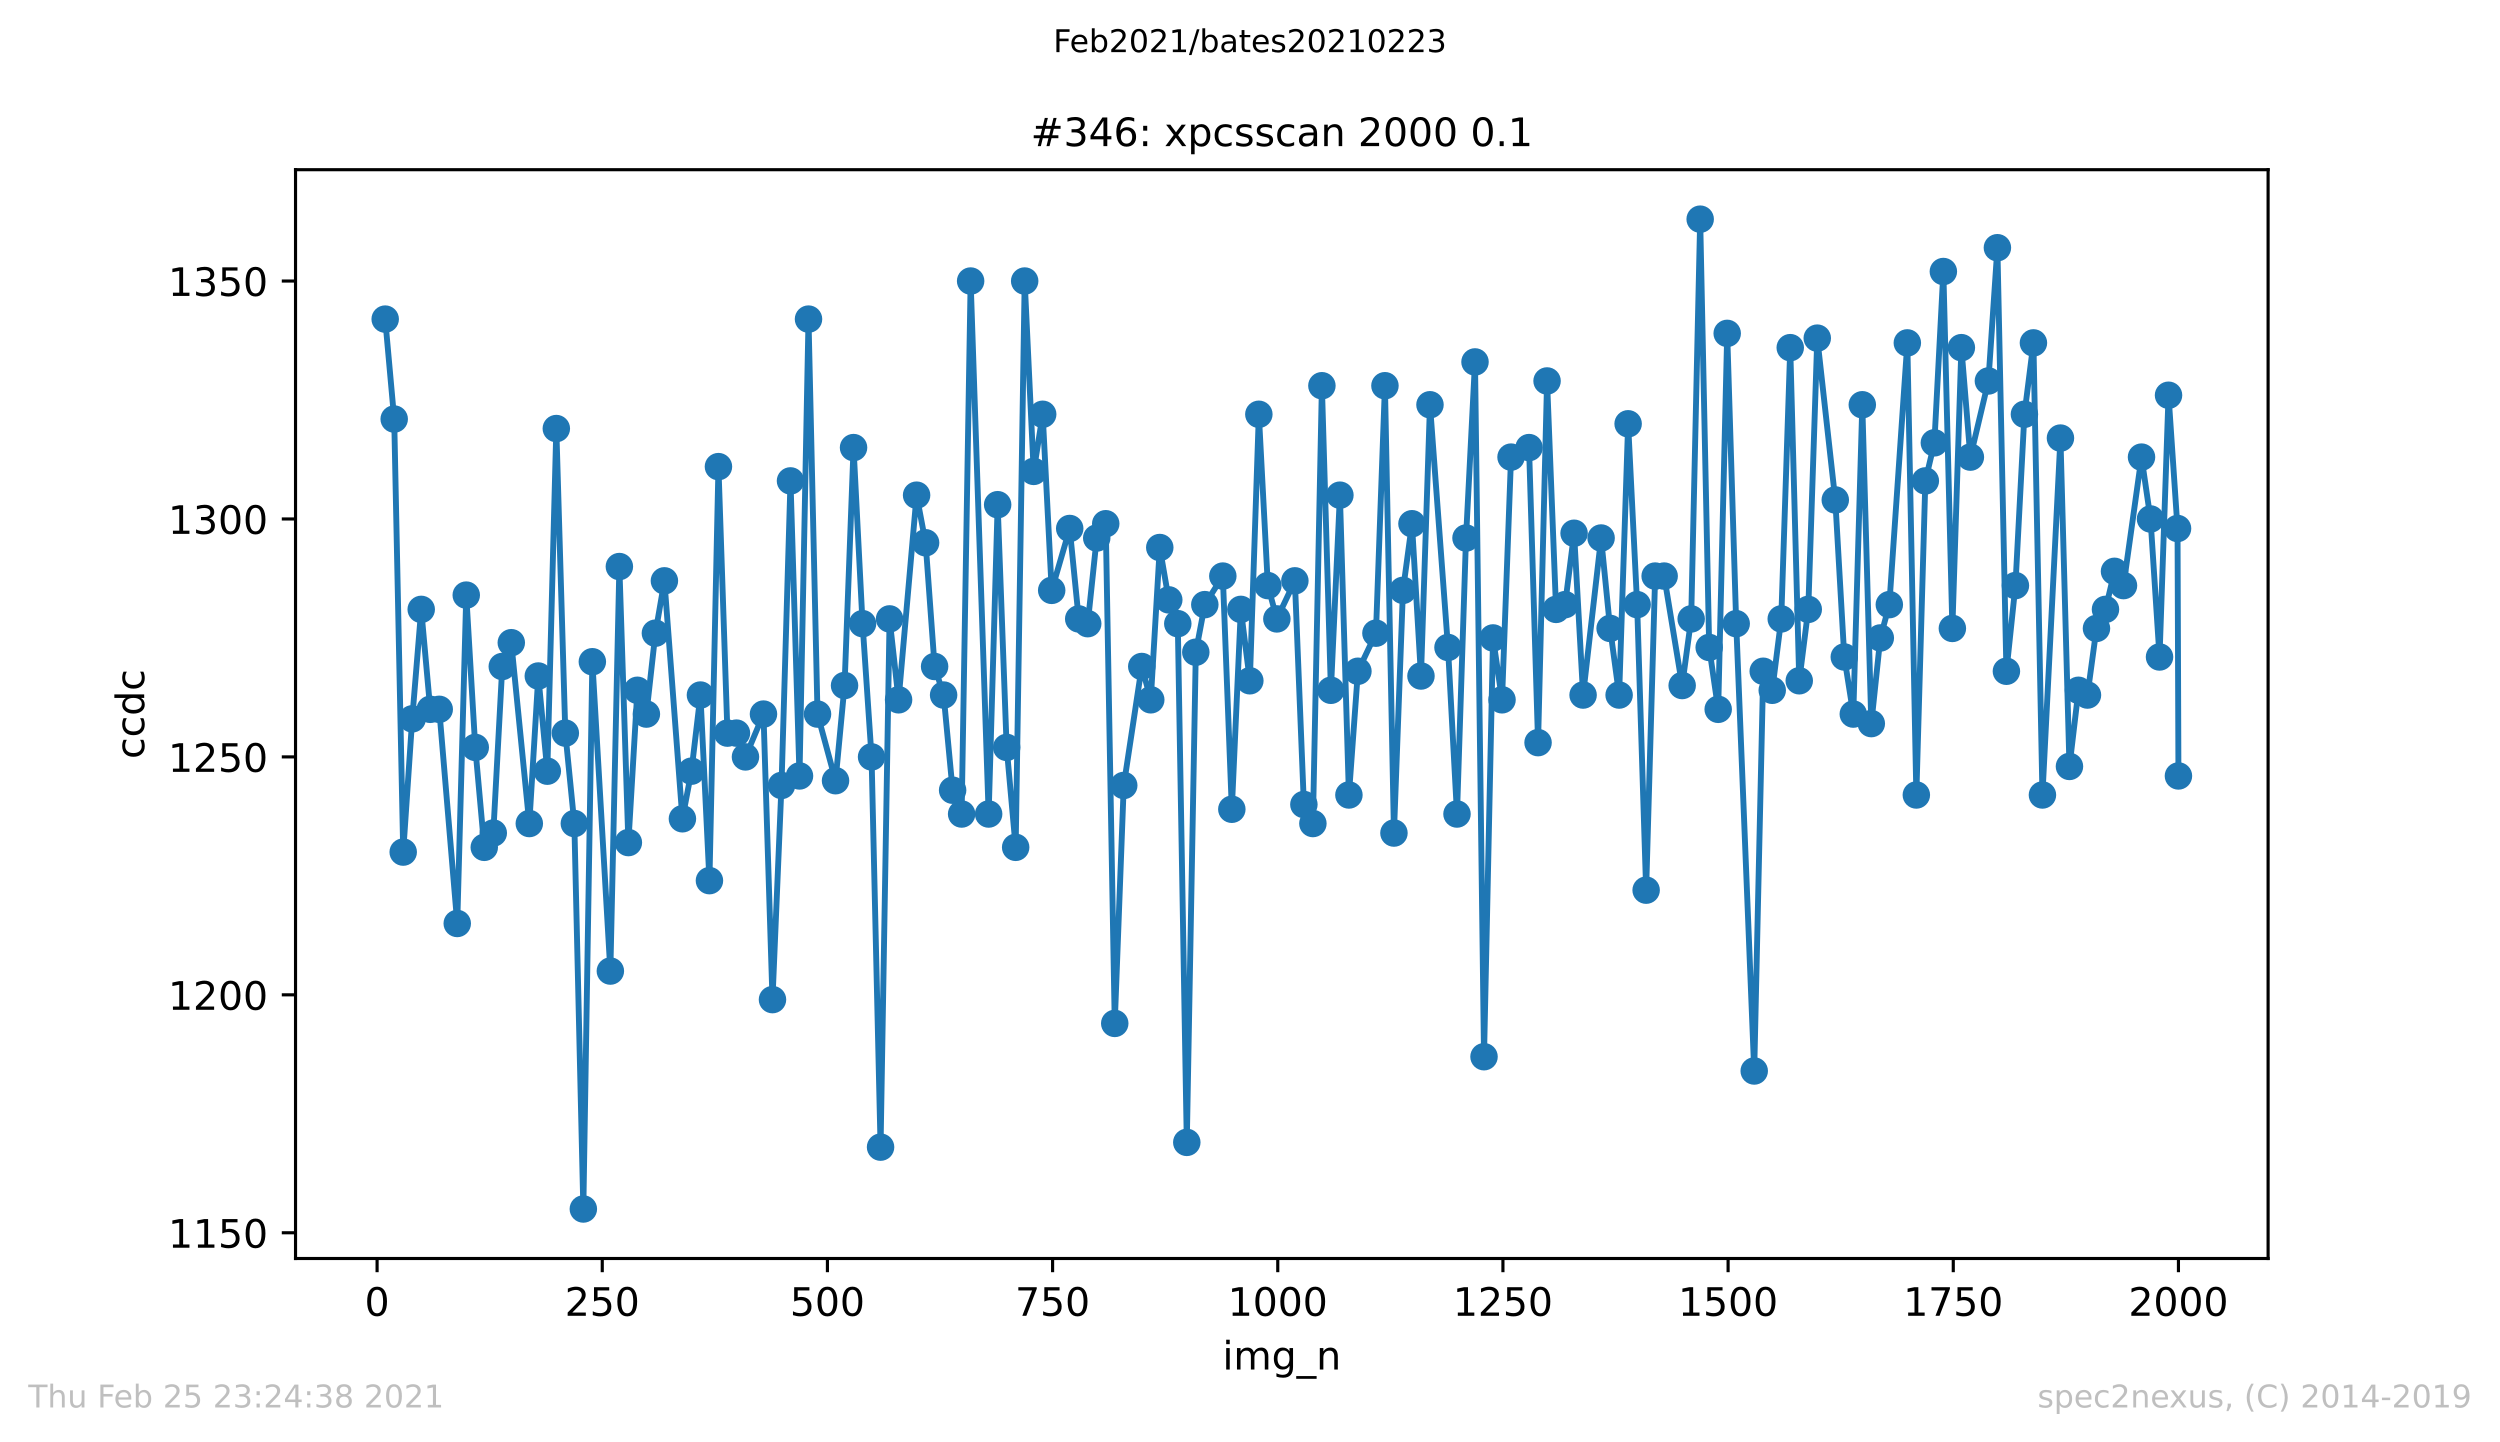 <?xml version="1.0" encoding="utf-8" standalone="no"?>
<!DOCTYPE svg PUBLIC "-//W3C//DTD SVG 1.1//EN"
  "http://www.w3.org/Graphics/SVG/1.1/DTD/svg11.dtd">
<!-- Created with matplotlib (https://matplotlib.org/) -->
<svg height="367.2pt" version="1.1" viewBox="0 0 636.48 367.2" width="636.48pt" xmlns="http://www.w3.org/2000/svg" xmlns:xlink="http://www.w3.org/1999/xlink">
 <defs>
  <style type="text/css">*{stroke-linecap:butt;stroke-linejoin:round;}</style>
 </defs>
 <g id="figure_1">
  <g id="patch_1">
   <path d="M 0 367.2 
L 636.48 367.2 
L 636.48 0 
L 0 0 
z
" style="fill:#ffffff;"/>
  </g>
  <g id="axes_1">
   <g id="patch_2">
    <path d="M 75.24 320.4 
L 577.44 320.4 
L 577.44 43.2 
L 75.24 43.2 
z
" style="fill:#ffffff;"/>
   </g>
   <g id="matplotlib.axis_1">
    <g id="xtick_1">
     <g id="line2d_1">
      <defs>
       <path d="M 0 0 
L 0 3.5 
" id="mdafeee8443" style="stroke:#000000;stroke-width:0.8;"/>
      </defs>
      <g>
       <use style="stroke:#000000;stroke-width:0.8;" x="96.004" xlink:href="#mdafeee8443" y="320.4"/>
      </g>
     </g>
     <g id="text_1">
      <!-- 0 -->
      <g transform="translate(92.822 334.998)scale(0.1 -0.1)">
       <defs>
        <path d="M 31.781 66.406 
Q 24.172 66.406 20.328 58.906 
Q 16.5 51.422 16.5 36.375 
Q 16.5 21.391 20.328 13.891 
Q 24.172 6.391 31.781 6.391 
Q 39.453 6.391 43.281 13.891 
Q 47.125 21.391 47.125 36.375 
Q 47.125 51.422 43.281 58.906 
Q 39.453 66.406 31.781 66.406 
z
M 31.781 74.219 
Q 44.047 74.219 50.516 64.516 
Q 56.984 54.828 56.984 36.375 
Q 56.984 17.969 50.516 8.266 
Q 44.047 -1.422 31.781 -1.422 
Q 19.531 -1.422 13.062 8.266 
Q 6.594 17.969 6.594 36.375 
Q 6.594 54.828 13.062 64.516 
Q 19.531 74.219 31.781 74.219 
z
" id="DejaVuSans-48"/>
       </defs>
       <use xlink:href="#DejaVuSans-48"/>
      </g>
     </g>
    </g>
    <g id="xtick_2">
     <g id="line2d_2">
      <g>
       <use style="stroke:#000000;stroke-width:0.8;" x="153.33" xlink:href="#mdafeee8443" y="320.4"/>
      </g>
     </g>
     <g id="text_2">
      <!-- 250 -->
      <g transform="translate(143.786 334.998)scale(0.1 -0.1)">
       <defs>
        <path d="M 19.188 8.297 
L 53.609 8.297 
L 53.609 0 
L 7.328 0 
L 7.328 8.297 
Q 12.938 14.109 22.625 23.891 
Q 32.328 33.688 34.812 36.531 
Q 39.547 41.844 41.422 45.531 
Q 43.312 49.219 43.312 52.781 
Q 43.312 58.594 39.234 62.25 
Q 35.156 65.922 28.609 65.922 
Q 23.969 65.922 18.812 64.312 
Q 13.672 62.703 7.812 59.422 
L 7.812 69.391 
Q 13.766 71.781 18.938 73 
Q 24.125 74.219 28.422 74.219 
Q 39.75 74.219 46.484 68.547 
Q 53.219 62.891 53.219 53.422 
Q 53.219 48.922 51.531 44.891 
Q 49.859 40.875 45.406 35.406 
Q 44.188 33.984 37.641 27.219 
Q 31.109 20.453 19.188 8.297 
z
" id="DejaVuSans-50"/>
        <path d="M 10.797 72.906 
L 49.516 72.906 
L 49.516 64.594 
L 19.828 64.594 
L 19.828 46.734 
Q 21.969 47.469 24.109 47.828 
Q 26.266 48.188 28.422 48.188 
Q 40.625 48.188 47.75 41.5 
Q 54.891 34.812 54.891 23.391 
Q 54.891 11.625 47.562 5.094 
Q 40.234 -1.422 26.906 -1.422 
Q 22.312 -1.422 17.547 -0.641 
Q 12.797 0.141 7.719 1.703 
L 7.719 11.625 
Q 12.109 9.234 16.797 8.062 
Q 21.484 6.891 26.703 6.891 
Q 35.156 6.891 40.078 11.328 
Q 45.016 15.766 45.016 23.391 
Q 45.016 31 40.078 35.438 
Q 35.156 39.891 26.703 39.891 
Q 22.75 39.891 18.812 39.016 
Q 14.891 38.141 10.797 36.281 
z
" id="DejaVuSans-53"/>
       </defs>
       <use xlink:href="#DejaVuSans-50"/>
       <use x="63.623" xlink:href="#DejaVuSans-53"/>
       <use x="127.246" xlink:href="#DejaVuSans-48"/>
      </g>
     </g>
    </g>
    <g id="xtick_3">
     <g id="line2d_3">
      <g>
       <use style="stroke:#000000;stroke-width:0.8;" x="210.656" xlink:href="#mdafeee8443" y="320.4"/>
      </g>
     </g>
     <g id="text_3">
      <!-- 500 -->
      <g transform="translate(201.112 334.998)scale(0.1 -0.1)">
       <use xlink:href="#DejaVuSans-53"/>
       <use x="63.623" xlink:href="#DejaVuSans-48"/>
       <use x="127.246" xlink:href="#DejaVuSans-48"/>
      </g>
     </g>
    </g>
    <g id="xtick_4">
     <g id="line2d_4">
      <g>
       <use style="stroke:#000000;stroke-width:0.8;" x="267.982" xlink:href="#mdafeee8443" y="320.4"/>
      </g>
     </g>
     <g id="text_4">
      <!-- 750 -->
      <g transform="translate(258.438 334.998)scale(0.1 -0.1)">
       <defs>
        <path d="M 8.203 72.906 
L 55.078 72.906 
L 55.078 68.703 
L 28.609 0 
L 18.312 0 
L 43.219 64.594 
L 8.203 64.594 
z
" id="DejaVuSans-55"/>
       </defs>
       <use xlink:href="#DejaVuSans-55"/>
       <use x="63.623" xlink:href="#DejaVuSans-53"/>
       <use x="127.246" xlink:href="#DejaVuSans-48"/>
      </g>
     </g>
    </g>
    <g id="xtick_5">
     <g id="line2d_5">
      <g>
       <use style="stroke:#000000;stroke-width:0.8;" x="325.308" xlink:href="#mdafeee8443" y="320.4"/>
      </g>
     </g>
     <g id="text_5">
      <!-- 1000 -->
      <g transform="translate(312.583 334.998)scale(0.1 -0.1)">
       <defs>
        <path d="M 12.406 8.297 
L 28.516 8.297 
L 28.516 63.922 
L 10.984 60.406 
L 10.984 69.391 
L 28.422 72.906 
L 38.281 72.906 
L 38.281 8.297 
L 54.391 8.297 
L 54.391 0 
L 12.406 0 
z
" id="DejaVuSans-49"/>
       </defs>
       <use xlink:href="#DejaVuSans-49"/>
       <use x="63.623" xlink:href="#DejaVuSans-48"/>
       <use x="127.246" xlink:href="#DejaVuSans-48"/>
       <use x="190.869" xlink:href="#DejaVuSans-48"/>
      </g>
     </g>
    </g>
    <g id="xtick_6">
     <g id="line2d_6">
      <g>
       <use style="stroke:#000000;stroke-width:0.8;" x="382.634" xlink:href="#mdafeee8443" y="320.4"/>
      </g>
     </g>
     <g id="text_6">
      <!-- 1250 -->
      <g transform="translate(369.909 334.998)scale(0.1 -0.1)">
       <use xlink:href="#DejaVuSans-49"/>
       <use x="63.623" xlink:href="#DejaVuSans-50"/>
       <use x="127.246" xlink:href="#DejaVuSans-53"/>
       <use x="190.869" xlink:href="#DejaVuSans-48"/>
      </g>
     </g>
    </g>
    <g id="xtick_7">
     <g id="line2d_7">
      <g>
       <use style="stroke:#000000;stroke-width:0.8;" x="439.96" xlink:href="#mdafeee8443" y="320.4"/>
      </g>
     </g>
     <g id="text_7">
      <!-- 1500 -->
      <g transform="translate(427.235 334.998)scale(0.1 -0.1)">
       <use xlink:href="#DejaVuSans-49"/>
       <use x="63.623" xlink:href="#DejaVuSans-53"/>
       <use x="127.246" xlink:href="#DejaVuSans-48"/>
       <use x="190.869" xlink:href="#DejaVuSans-48"/>
      </g>
     </g>
    </g>
    <g id="xtick_8">
     <g id="line2d_8">
      <g>
       <use style="stroke:#000000;stroke-width:0.8;" x="497.287" xlink:href="#mdafeee8443" y="320.4"/>
      </g>
     </g>
     <g id="text_8">
      <!-- 1750 -->
      <g transform="translate(484.562 334.998)scale(0.1 -0.1)">
       <use xlink:href="#DejaVuSans-49"/>
       <use x="63.623" xlink:href="#DejaVuSans-55"/>
       <use x="127.246" xlink:href="#DejaVuSans-53"/>
       <use x="190.869" xlink:href="#DejaVuSans-48"/>
      </g>
     </g>
    </g>
    <g id="xtick_9">
     <g id="line2d_9">
      <g>
       <use style="stroke:#000000;stroke-width:0.8;" x="554.613" xlink:href="#mdafeee8443" y="320.4"/>
      </g>
     </g>
     <g id="text_9">
      <!-- 2000 -->
      <g transform="translate(541.888 334.998)scale(0.1 -0.1)">
       <use xlink:href="#DejaVuSans-50"/>
       <use x="63.623" xlink:href="#DejaVuSans-48"/>
       <use x="127.246" xlink:href="#DejaVuSans-48"/>
       <use x="190.869" xlink:href="#DejaVuSans-48"/>
      </g>
     </g>
    </g>
    <g id="text_10">
     <!-- img_n -->
     <g transform="translate(311.238 348.677)scale(0.1 -0.1)">
      <defs>
       <path d="M 9.422 54.688 
L 18.406 54.688 
L 18.406 0 
L 9.422 0 
z
M 9.422 75.984 
L 18.406 75.984 
L 18.406 64.594 
L 9.422 64.594 
z
" id="DejaVuSans-105"/>
       <path d="M 52 44.188 
Q 55.375 50.25 60.062 53.125 
Q 64.75 56 71.094 56 
Q 79.641 56 84.281 50.016 
Q 88.922 44.047 88.922 33.016 
L 88.922 0 
L 79.891 0 
L 79.891 32.719 
Q 79.891 40.578 77.094 44.375 
Q 74.312 48.188 68.609 48.188 
Q 61.625 48.188 57.562 43.547 
Q 53.516 38.922 53.516 30.906 
L 53.516 0 
L 44.484 0 
L 44.484 32.719 
Q 44.484 40.625 41.703 44.406 
Q 38.922 48.188 33.109 48.188 
Q 26.219 48.188 22.156 43.531 
Q 18.109 38.875 18.109 30.906 
L 18.109 0 
L 9.078 0 
L 9.078 54.688 
L 18.109 54.688 
L 18.109 46.188 
Q 21.188 51.219 25.484 53.609 
Q 29.781 56 35.688 56 
Q 41.656 56 45.828 52.969 
Q 50 49.953 52 44.188 
z
" id="DejaVuSans-109"/>
       <path d="M 45.406 27.984 
Q 45.406 37.75 41.375 43.109 
Q 37.359 48.484 30.078 48.484 
Q 22.859 48.484 18.828 43.109 
Q 14.797 37.75 14.797 27.984 
Q 14.797 18.266 18.828 12.891 
Q 22.859 7.516 30.078 7.516 
Q 37.359 7.516 41.375 12.891 
Q 45.406 18.266 45.406 27.984 
z
M 54.391 6.781 
Q 54.391 -7.172 48.188 -13.984 
Q 42 -20.797 29.203 -20.797 
Q 24.469 -20.797 20.266 -20.094 
Q 16.062 -19.391 12.109 -17.922 
L 12.109 -9.188 
Q 16.062 -11.328 19.922 -12.344 
Q 23.781 -13.375 27.781 -13.375 
Q 36.625 -13.375 41.016 -8.766 
Q 45.406 -4.156 45.406 5.172 
L 45.406 9.625 
Q 42.625 4.781 38.281 2.391 
Q 33.938 0 27.875 0 
Q 17.828 0 11.672 7.656 
Q 5.516 15.328 5.516 27.984 
Q 5.516 40.672 11.672 48.328 
Q 17.828 56 27.875 56 
Q 33.938 56 38.281 53.609 
Q 42.625 51.219 45.406 46.391 
L 45.406 54.688 
L 54.391 54.688 
z
" id="DejaVuSans-103"/>
       <path d="M 50.984 -16.609 
L 50.984 -23.578 
L -0.984 -23.578 
L -0.984 -16.609 
z
" id="DejaVuSans-95"/>
       <path d="M 54.891 33.016 
L 54.891 0 
L 45.906 0 
L 45.906 32.719 
Q 45.906 40.484 42.875 44.328 
Q 39.844 48.188 33.797 48.188 
Q 26.516 48.188 22.312 43.547 
Q 18.109 38.922 18.109 30.906 
L 18.109 0 
L 9.078 0 
L 9.078 54.688 
L 18.109 54.688 
L 18.109 46.188 
Q 21.344 51.125 25.703 53.562 
Q 30.078 56 35.797 56 
Q 45.219 56 50.047 50.172 
Q 54.891 44.344 54.891 33.016 
z
" id="DejaVuSans-110"/>
      </defs>
      <use xlink:href="#DejaVuSans-105"/>
      <use x="27.783" xlink:href="#DejaVuSans-109"/>
      <use x="125.195" xlink:href="#DejaVuSans-103"/>
      <use x="188.672" xlink:href="#DejaVuSans-95"/>
      <use x="238.672" xlink:href="#DejaVuSans-110"/>
     </g>
    </g>
   </g>
   <g id="matplotlib.axis_2">
    <g id="ytick_1">
     <g id="line2d_10">
      <defs>
       <path d="M 0 0 
L -3.5 0 
" id="mfa85310327" style="stroke:#000000;stroke-width:0.8;"/>
      </defs>
      <g>
       <use style="stroke:#000000;stroke-width:0.8;" x="75.24" xlink:href="#mfa85310327" y="313.858"/>
      </g>
     </g>
     <g id="text_11">
      <!-- 1150 -->
      <g transform="translate(42.79 317.657)scale(0.1 -0.1)">
       <use xlink:href="#DejaVuSans-49"/>
       <use x="63.623" xlink:href="#DejaVuSans-49"/>
       <use x="127.246" xlink:href="#DejaVuSans-53"/>
       <use x="190.869" xlink:href="#DejaVuSans-48"/>
      </g>
     </g>
    </g>
    <g id="ytick_2">
     <g id="line2d_11">
      <g>
       <use style="stroke:#000000;stroke-width:0.8;" x="75.24" xlink:href="#mfa85310327" y="253.281"/>
      </g>
     </g>
     <g id="text_12">
      <!-- 1200 -->
      <g transform="translate(42.79 257.08)scale(0.1 -0.1)">
       <use xlink:href="#DejaVuSans-49"/>
       <use x="63.623" xlink:href="#DejaVuSans-50"/>
       <use x="127.246" xlink:href="#DejaVuSans-48"/>
       <use x="190.869" xlink:href="#DejaVuSans-48"/>
      </g>
     </g>
    </g>
    <g id="ytick_3">
     <g id="line2d_12">
      <g>
       <use style="stroke:#000000;stroke-width:0.8;" x="75.24" xlink:href="#mfa85310327" y="192.704"/>
      </g>
     </g>
     <g id="text_13">
      <!-- 1250 -->
      <g transform="translate(42.79 196.503)scale(0.1 -0.1)">
       <use xlink:href="#DejaVuSans-49"/>
       <use x="63.623" xlink:href="#DejaVuSans-50"/>
       <use x="127.246" xlink:href="#DejaVuSans-53"/>
       <use x="190.869" xlink:href="#DejaVuSans-48"/>
      </g>
     </g>
    </g>
    <g id="ytick_4">
     <g id="line2d_13">
      <g>
       <use style="stroke:#000000;stroke-width:0.8;" x="75.24" xlink:href="#mfa85310327" y="132.127"/>
      </g>
     </g>
     <g id="text_14">
      <!-- 1300 -->
      <g transform="translate(42.79 135.926)scale(0.1 -0.1)">
       <defs>
        <path d="M 40.578 39.312 
Q 47.656 37.797 51.625 33 
Q 55.609 28.219 55.609 21.188 
Q 55.609 10.406 48.188 4.484 
Q 40.766 -1.422 27.094 -1.422 
Q 22.516 -1.422 17.656 -0.516 
Q 12.797 0.391 7.625 2.203 
L 7.625 11.719 
Q 11.719 9.328 16.594 8.109 
Q 21.484 6.891 26.812 6.891 
Q 36.078 6.891 40.938 10.547 
Q 45.797 14.203 45.797 21.188 
Q 45.797 27.641 41.281 31.266 
Q 36.766 34.906 28.719 34.906 
L 20.219 34.906 
L 20.219 43.016 
L 29.109 43.016 
Q 36.375 43.016 40.234 45.922 
Q 44.094 48.828 44.094 54.297 
Q 44.094 59.906 40.109 62.906 
Q 36.141 65.922 28.719 65.922 
Q 24.656 65.922 20.016 65.031 
Q 15.375 64.156 9.812 62.312 
L 9.812 71.094 
Q 15.438 72.656 20.344 73.438 
Q 25.25 74.219 29.594 74.219 
Q 40.828 74.219 47.359 69.109 
Q 53.906 64.016 53.906 55.328 
Q 53.906 49.266 50.438 45.094 
Q 46.969 40.922 40.578 39.312 
z
" id="DejaVuSans-51"/>
       </defs>
       <use xlink:href="#DejaVuSans-49"/>
       <use x="63.623" xlink:href="#DejaVuSans-51"/>
       <use x="127.246" xlink:href="#DejaVuSans-48"/>
       <use x="190.869" xlink:href="#DejaVuSans-48"/>
      </g>
     </g>
    </g>
    <g id="ytick_5">
     <g id="line2d_14">
      <g>
       <use style="stroke:#000000;stroke-width:0.8;" x="75.24" xlink:href="#mfa85310327" y="71.55"/>
      </g>
     </g>
     <g id="text_15">
      <!-- 1350 -->
      <g transform="translate(42.79 75.349)scale(0.1 -0.1)">
       <use xlink:href="#DejaVuSans-49"/>
       <use x="63.623" xlink:href="#DejaVuSans-51"/>
       <use x="127.246" xlink:href="#DejaVuSans-53"/>
       <use x="190.869" xlink:href="#DejaVuSans-48"/>
      </g>
     </g>
    </g>
    <g id="text_16">
     <!-- ccdc -->
     <g transform="translate(36.71 193.222)rotate(-90)scale(0.1 -0.1)">
      <defs>
       <path d="M 48.781 52.594 
L 48.781 44.188 
Q 44.969 46.297 41.141 47.344 
Q 37.312 48.391 33.406 48.391 
Q 24.656 48.391 19.812 42.844 
Q 14.984 37.312 14.984 27.297 
Q 14.984 17.281 19.812 11.734 
Q 24.656 6.203 33.406 6.203 
Q 37.312 6.203 41.141 7.25 
Q 44.969 8.297 48.781 10.406 
L 48.781 2.094 
Q 45.016 0.344 40.984 -0.531 
Q 36.969 -1.422 32.422 -1.422 
Q 20.062 -1.422 12.781 6.344 
Q 5.516 14.109 5.516 27.297 
Q 5.516 40.672 12.859 48.328 
Q 20.219 56 33.016 56 
Q 37.156 56 41.109 55.141 
Q 45.062 54.297 48.781 52.594 
z
" id="DejaVuSans-99"/>
       <path d="M 45.406 46.391 
L 45.406 75.984 
L 54.391 75.984 
L 54.391 0 
L 45.406 0 
L 45.406 8.203 
Q 42.578 3.328 38.25 0.953 
Q 33.938 -1.422 27.875 -1.422 
Q 17.969 -1.422 11.734 6.484 
Q 5.516 14.406 5.516 27.297 
Q 5.516 40.188 11.734 48.094 
Q 17.969 56 27.875 56 
Q 33.938 56 38.25 53.625 
Q 42.578 51.266 45.406 46.391 
z
M 14.797 27.297 
Q 14.797 17.391 18.875 11.75 
Q 22.953 6.109 30.078 6.109 
Q 37.203 6.109 41.297 11.75 
Q 45.406 17.391 45.406 27.297 
Q 45.406 37.203 41.297 42.844 
Q 37.203 48.484 30.078 48.484 
Q 22.953 48.484 18.875 42.844 
Q 14.797 37.203 14.797 27.297 
z
" id="DejaVuSans-100"/>
      </defs>
      <use xlink:href="#DejaVuSans-99"/>
      <use x="54.98" xlink:href="#DejaVuSans-99"/>
      <use x="109.961" xlink:href="#DejaVuSans-100"/>
      <use x="173.438" xlink:href="#DejaVuSans-99"/>
     </g>
    </g>
   </g>
   <g id="line2d_15">
    <path clip-path="url(#p7836988bc6)" d="M 98.067 81.242 
L 100.36 106.685 
L 102.653 216.935 
L 104.946 183.012 
L 107.239 155.146 
L 109.533 180.588 
L 111.826 180.588 
L 116.412 235.108 
L 118.705 151.512 
L 120.998 190.281 
L 123.291 215.723 
L 125.584 212.088 
L 127.877 169.685 
L 130.17 163.627 
L 134.756 209.665 
L 137.049 172.108 
L 139.342 196.338 
L 141.635 109.108 
L 143.928 186.646 
L 146.221 209.665 
L 148.514 307.8 
L 150.807 168.473 
L 155.393 247.223 
L 157.686 144.242 
L 159.98 214.512 
L 162.273 175.742 
L 164.566 181.8 
L 166.859 161.204 
L 169.152 147.877 
L 173.738 208.454 
L 176.031 196.338 
L 178.324 176.954 
L 180.617 224.204 
L 182.91 118.8 
L 185.203 186.646 
L 187.496 186.646 
L 189.789 192.704 
L 194.375 181.8 
L 196.668 254.492 
L 198.961 199.973 
L 201.254 122.435 
L 203.547 197.55 
L 205.84 81.242 
L 208.133 181.8 
L 212.72 198.762 
L 215.013 174.531 
L 217.306 113.954 
L 219.599 158.781 
L 221.892 192.704 
L 224.185 292.05 
L 226.478 157.569 
L 228.771 178.165 
L 233.357 126.069 
L 235.65 138.185 
L 237.943 169.685 
L 240.236 176.954 
L 242.529 201.185 
L 244.822 207.242 
L 247.115 71.55 
L 251.701 207.242 
L 253.994 128.492 
L 256.287 190.281 
L 258.58 215.723 
L 260.874 71.55 
L 263.167 120.012 
L 265.46 105.473 
L 267.753 150.3 
L 272.339 134.55 
L 274.632 157.569 
L 276.925 158.781 
L 279.218 136.973 
L 281.511 133.338 
L 283.804 260.55 
L 286.097 199.973 
L 290.683 169.685 
L 292.976 178.165 
L 295.269 139.396 
L 297.562 152.723 
L 299.855 158.781 
L 302.148 290.838 
L 304.441 166.05 
L 306.734 153.935 
L 311.321 146.665 
L 313.614 206.031 
L 315.907 155.146 
L 318.2 173.319 
L 320.493 105.473 
L 322.786 149.088 
L 325.079 157.569 
L 329.665 147.877 
L 331.958 204.819 
L 334.251 209.665 
L 336.544 98.204 
L 338.837 175.742 
L 341.13 126.069 
L 343.423 202.396 
L 345.716 170.896 
L 350.302 161.204 
L 352.595 98.204 
L 354.888 212.088 
L 357.181 150.3 
L 359.475 133.338 
L 361.768 172.108 
L 364.061 103.05 
L 368.647 164.838 
L 370.94 207.242 
L 373.233 136.973 
L 375.526 92.146 
L 377.819 269.031 
L 380.112 162.415 
L 382.405 178.165 
L 384.698 116.377 
L 389.284 113.954 
L 391.577 189.069 
L 393.87 96.992 
L 396.163 155.146 
L 398.456 153.935 
L 400.749 135.762 
L 403.042 176.954 
L 407.628 136.973 
L 409.922 159.992 
L 412.215 176.954 
L 414.508 107.896 
L 416.801 153.935 
L 419.094 226.627 
L 421.387 146.665 
L 423.68 146.665 
L 428.266 174.531 
L 430.559 157.569 
L 432.852 55.8 
L 435.145 164.838 
L 437.438 180.588 
L 439.731 84.877 
L 442.024 158.781 
L 446.61 272.665 
L 448.903 170.896 
L 451.196 175.742 
L 453.489 157.569 
L 455.782 88.512 
L 458.075 173.319 
L 460.369 155.146 
L 462.662 86.088 
L 467.248 127.281 
L 469.541 167.262 
L 471.834 181.8 
L 474.127 103.05 
L 476.42 184.223 
L 478.713 162.415 
L 481.006 153.935 
L 485.592 87.3 
L 487.885 202.396 
L 490.178 122.435 
L 492.471 112.742 
L 494.764 69.127 
L 497.057 159.992 
L 499.35 88.512 
L 501.643 116.377 
L 506.229 96.992 
L 508.523 63.069 
L 510.816 170.896 
L 513.109 149.088 
L 515.402 105.473 
L 517.695 87.3 
L 519.988 202.396 
L 524.574 111.531 
L 526.867 195.127 
L 529.16 175.742 
L 531.453 176.954 
L 533.746 159.992 
L 536.039 155.146 
L 538.332 145.454 
L 540.625 149.088 
L 545.211 116.377 
L 547.504 132.127 
L 549.797 167.262 
L 552.09 100.627 
L 554.383 134.55 
L 554.613 197.55 
L 554.613 197.55 
" style="fill:none;stroke:#1f77b4;stroke-linecap:square;stroke-width:1.5;"/>
    <defs>
     <path d="M 0 3 
C 0.796 3 1.559 2.684 2.121 2.121 
C 2.684 1.559 3 0.796 3 0 
C 3 -0.796 2.684 -1.559 2.121 -2.121 
C 1.559 -2.684 0.796 -3 0 -3 
C -0.796 -3 -1.559 -2.684 -2.121 -2.121 
C -2.684 -1.559 -3 -0.796 -3 0 
C -3 0.796 -2.684 1.559 -2.121 2.121 
C -1.559 2.684 -0.796 3 0 3 
z
" id="m536531fc2e" style="stroke:#1f77b4;"/>
    </defs>
    <g clip-path="url(#p7836988bc6)">
     <use style="fill:#1f77b4;stroke:#1f77b4;" x="98.067" xlink:href="#m536531fc2e" y="81.242"/>
     <use style="fill:#1f77b4;stroke:#1f77b4;" x="100.36" xlink:href="#m536531fc2e" y="106.685"/>
     <use style="fill:#1f77b4;stroke:#1f77b4;" x="102.653" xlink:href="#m536531fc2e" y="216.935"/>
     <use style="fill:#1f77b4;stroke:#1f77b4;" x="104.946" xlink:href="#m536531fc2e" y="183.012"/>
     <use style="fill:#1f77b4;stroke:#1f77b4;" x="107.239" xlink:href="#m536531fc2e" y="155.146"/>
     <use style="fill:#1f77b4;stroke:#1f77b4;" x="109.533" xlink:href="#m536531fc2e" y="180.588"/>
     <use style="fill:#1f77b4;stroke:#1f77b4;" x="111.826" xlink:href="#m536531fc2e" y="180.588"/>
     <use style="fill:#1f77b4;stroke:#1f77b4;" x="116.412" xlink:href="#m536531fc2e" y="235.108"/>
     <use style="fill:#1f77b4;stroke:#1f77b4;" x="118.705" xlink:href="#m536531fc2e" y="151.512"/>
     <use style="fill:#1f77b4;stroke:#1f77b4;" x="120.998" xlink:href="#m536531fc2e" y="190.281"/>
     <use style="fill:#1f77b4;stroke:#1f77b4;" x="123.291" xlink:href="#m536531fc2e" y="215.723"/>
     <use style="fill:#1f77b4;stroke:#1f77b4;" x="125.584" xlink:href="#m536531fc2e" y="212.088"/>
     <use style="fill:#1f77b4;stroke:#1f77b4;" x="127.877" xlink:href="#m536531fc2e" y="169.685"/>
     <use style="fill:#1f77b4;stroke:#1f77b4;" x="130.17" xlink:href="#m536531fc2e" y="163.627"/>
     <use style="fill:#1f77b4;stroke:#1f77b4;" x="134.756" xlink:href="#m536531fc2e" y="209.665"/>
     <use style="fill:#1f77b4;stroke:#1f77b4;" x="137.049" xlink:href="#m536531fc2e" y="172.108"/>
     <use style="fill:#1f77b4;stroke:#1f77b4;" x="139.342" xlink:href="#m536531fc2e" y="196.338"/>
     <use style="fill:#1f77b4;stroke:#1f77b4;" x="141.635" xlink:href="#m536531fc2e" y="109.108"/>
     <use style="fill:#1f77b4;stroke:#1f77b4;" x="143.928" xlink:href="#m536531fc2e" y="186.646"/>
     <use style="fill:#1f77b4;stroke:#1f77b4;" x="146.221" xlink:href="#m536531fc2e" y="209.665"/>
     <use style="fill:#1f77b4;stroke:#1f77b4;" x="148.514" xlink:href="#m536531fc2e" y="307.8"/>
     <use style="fill:#1f77b4;stroke:#1f77b4;" x="150.807" xlink:href="#m536531fc2e" y="168.473"/>
     <use style="fill:#1f77b4;stroke:#1f77b4;" x="155.393" xlink:href="#m536531fc2e" y="247.223"/>
     <use style="fill:#1f77b4;stroke:#1f77b4;" x="157.686" xlink:href="#m536531fc2e" y="144.242"/>
     <use style="fill:#1f77b4;stroke:#1f77b4;" x="159.98" xlink:href="#m536531fc2e" y="214.512"/>
     <use style="fill:#1f77b4;stroke:#1f77b4;" x="162.273" xlink:href="#m536531fc2e" y="175.742"/>
     <use style="fill:#1f77b4;stroke:#1f77b4;" x="164.566" xlink:href="#m536531fc2e" y="181.8"/>
     <use style="fill:#1f77b4;stroke:#1f77b4;" x="166.859" xlink:href="#m536531fc2e" y="161.204"/>
     <use style="fill:#1f77b4;stroke:#1f77b4;" x="169.152" xlink:href="#m536531fc2e" y="147.877"/>
     <use style="fill:#1f77b4;stroke:#1f77b4;" x="173.738" xlink:href="#m536531fc2e" y="208.454"/>
     <use style="fill:#1f77b4;stroke:#1f77b4;" x="176.031" xlink:href="#m536531fc2e" y="196.338"/>
     <use style="fill:#1f77b4;stroke:#1f77b4;" x="178.324" xlink:href="#m536531fc2e" y="176.954"/>
     <use style="fill:#1f77b4;stroke:#1f77b4;" x="180.617" xlink:href="#m536531fc2e" y="224.204"/>
     <use style="fill:#1f77b4;stroke:#1f77b4;" x="182.91" xlink:href="#m536531fc2e" y="118.8"/>
     <use style="fill:#1f77b4;stroke:#1f77b4;" x="185.203" xlink:href="#m536531fc2e" y="186.646"/>
     <use style="fill:#1f77b4;stroke:#1f77b4;" x="187.496" xlink:href="#m536531fc2e" y="186.646"/>
     <use style="fill:#1f77b4;stroke:#1f77b4;" x="189.789" xlink:href="#m536531fc2e" y="192.704"/>
     <use style="fill:#1f77b4;stroke:#1f77b4;" x="194.375" xlink:href="#m536531fc2e" y="181.8"/>
     <use style="fill:#1f77b4;stroke:#1f77b4;" x="196.668" xlink:href="#m536531fc2e" y="254.492"/>
     <use style="fill:#1f77b4;stroke:#1f77b4;" x="198.961" xlink:href="#m536531fc2e" y="199.973"/>
     <use style="fill:#1f77b4;stroke:#1f77b4;" x="201.254" xlink:href="#m536531fc2e" y="122.435"/>
     <use style="fill:#1f77b4;stroke:#1f77b4;" x="203.547" xlink:href="#m536531fc2e" y="197.55"/>
     <use style="fill:#1f77b4;stroke:#1f77b4;" x="205.84" xlink:href="#m536531fc2e" y="81.242"/>
     <use style="fill:#1f77b4;stroke:#1f77b4;" x="208.133" xlink:href="#m536531fc2e" y="181.8"/>
     <use style="fill:#1f77b4;stroke:#1f77b4;" x="212.72" xlink:href="#m536531fc2e" y="198.762"/>
     <use style="fill:#1f77b4;stroke:#1f77b4;" x="215.013" xlink:href="#m536531fc2e" y="174.531"/>
     <use style="fill:#1f77b4;stroke:#1f77b4;" x="217.306" xlink:href="#m536531fc2e" y="113.954"/>
     <use style="fill:#1f77b4;stroke:#1f77b4;" x="219.599" xlink:href="#m536531fc2e" y="158.781"/>
     <use style="fill:#1f77b4;stroke:#1f77b4;" x="221.892" xlink:href="#m536531fc2e" y="192.704"/>
     <use style="fill:#1f77b4;stroke:#1f77b4;" x="224.185" xlink:href="#m536531fc2e" y="292.05"/>
     <use style="fill:#1f77b4;stroke:#1f77b4;" x="226.478" xlink:href="#m536531fc2e" y="157.569"/>
     <use style="fill:#1f77b4;stroke:#1f77b4;" x="228.771" xlink:href="#m536531fc2e" y="178.165"/>
     <use style="fill:#1f77b4;stroke:#1f77b4;" x="233.357" xlink:href="#m536531fc2e" y="126.069"/>
     <use style="fill:#1f77b4;stroke:#1f77b4;" x="235.65" xlink:href="#m536531fc2e" y="138.185"/>
     <use style="fill:#1f77b4;stroke:#1f77b4;" x="237.943" xlink:href="#m536531fc2e" y="169.685"/>
     <use style="fill:#1f77b4;stroke:#1f77b4;" x="240.236" xlink:href="#m536531fc2e" y="176.954"/>
     <use style="fill:#1f77b4;stroke:#1f77b4;" x="242.529" xlink:href="#m536531fc2e" y="201.185"/>
     <use style="fill:#1f77b4;stroke:#1f77b4;" x="244.822" xlink:href="#m536531fc2e" y="207.242"/>
     <use style="fill:#1f77b4;stroke:#1f77b4;" x="247.115" xlink:href="#m536531fc2e" y="71.55"/>
     <use style="fill:#1f77b4;stroke:#1f77b4;" x="251.701" xlink:href="#m536531fc2e" y="207.242"/>
     <use style="fill:#1f77b4;stroke:#1f77b4;" x="253.994" xlink:href="#m536531fc2e" y="128.492"/>
     <use style="fill:#1f77b4;stroke:#1f77b4;" x="256.287" xlink:href="#m536531fc2e" y="190.281"/>
     <use style="fill:#1f77b4;stroke:#1f77b4;" x="258.58" xlink:href="#m536531fc2e" y="215.723"/>
     <use style="fill:#1f77b4;stroke:#1f77b4;" x="260.874" xlink:href="#m536531fc2e" y="71.55"/>
     <use style="fill:#1f77b4;stroke:#1f77b4;" x="263.167" xlink:href="#m536531fc2e" y="120.012"/>
     <use style="fill:#1f77b4;stroke:#1f77b4;" x="265.46" xlink:href="#m536531fc2e" y="105.473"/>
     <use style="fill:#1f77b4;stroke:#1f77b4;" x="267.753" xlink:href="#m536531fc2e" y="150.3"/>
     <use style="fill:#1f77b4;stroke:#1f77b4;" x="272.339" xlink:href="#m536531fc2e" y="134.55"/>
     <use style="fill:#1f77b4;stroke:#1f77b4;" x="274.632" xlink:href="#m536531fc2e" y="157.569"/>
     <use style="fill:#1f77b4;stroke:#1f77b4;" x="276.925" xlink:href="#m536531fc2e" y="158.781"/>
     <use style="fill:#1f77b4;stroke:#1f77b4;" x="279.218" xlink:href="#m536531fc2e" y="136.973"/>
     <use style="fill:#1f77b4;stroke:#1f77b4;" x="281.511" xlink:href="#m536531fc2e" y="133.338"/>
     <use style="fill:#1f77b4;stroke:#1f77b4;" x="283.804" xlink:href="#m536531fc2e" y="260.55"/>
     <use style="fill:#1f77b4;stroke:#1f77b4;" x="286.097" xlink:href="#m536531fc2e" y="199.973"/>
     <use style="fill:#1f77b4;stroke:#1f77b4;" x="290.683" xlink:href="#m536531fc2e" y="169.685"/>
     <use style="fill:#1f77b4;stroke:#1f77b4;" x="292.976" xlink:href="#m536531fc2e" y="178.165"/>
     <use style="fill:#1f77b4;stroke:#1f77b4;" x="295.269" xlink:href="#m536531fc2e" y="139.396"/>
     <use style="fill:#1f77b4;stroke:#1f77b4;" x="297.562" xlink:href="#m536531fc2e" y="152.723"/>
     <use style="fill:#1f77b4;stroke:#1f77b4;" x="299.855" xlink:href="#m536531fc2e" y="158.781"/>
     <use style="fill:#1f77b4;stroke:#1f77b4;" x="302.148" xlink:href="#m536531fc2e" y="290.838"/>
     <use style="fill:#1f77b4;stroke:#1f77b4;" x="304.441" xlink:href="#m536531fc2e" y="166.05"/>
     <use style="fill:#1f77b4;stroke:#1f77b4;" x="306.734" xlink:href="#m536531fc2e" y="153.935"/>
     <use style="fill:#1f77b4;stroke:#1f77b4;" x="311.321" xlink:href="#m536531fc2e" y="146.665"/>
     <use style="fill:#1f77b4;stroke:#1f77b4;" x="313.614" xlink:href="#m536531fc2e" y="206.031"/>
     <use style="fill:#1f77b4;stroke:#1f77b4;" x="315.907" xlink:href="#m536531fc2e" y="155.146"/>
     <use style="fill:#1f77b4;stroke:#1f77b4;" x="318.2" xlink:href="#m536531fc2e" y="173.319"/>
     <use style="fill:#1f77b4;stroke:#1f77b4;" x="320.493" xlink:href="#m536531fc2e" y="105.473"/>
     <use style="fill:#1f77b4;stroke:#1f77b4;" x="322.786" xlink:href="#m536531fc2e" y="149.088"/>
     <use style="fill:#1f77b4;stroke:#1f77b4;" x="325.079" xlink:href="#m536531fc2e" y="157.569"/>
     <use style="fill:#1f77b4;stroke:#1f77b4;" x="329.665" xlink:href="#m536531fc2e" y="147.877"/>
     <use style="fill:#1f77b4;stroke:#1f77b4;" x="331.958" xlink:href="#m536531fc2e" y="204.819"/>
     <use style="fill:#1f77b4;stroke:#1f77b4;" x="334.251" xlink:href="#m536531fc2e" y="209.665"/>
     <use style="fill:#1f77b4;stroke:#1f77b4;" x="336.544" xlink:href="#m536531fc2e" y="98.204"/>
     <use style="fill:#1f77b4;stroke:#1f77b4;" x="338.837" xlink:href="#m536531fc2e" y="175.742"/>
     <use style="fill:#1f77b4;stroke:#1f77b4;" x="341.13" xlink:href="#m536531fc2e" y="126.069"/>
     <use style="fill:#1f77b4;stroke:#1f77b4;" x="343.423" xlink:href="#m536531fc2e" y="202.396"/>
     <use style="fill:#1f77b4;stroke:#1f77b4;" x="345.716" xlink:href="#m536531fc2e" y="170.896"/>
     <use style="fill:#1f77b4;stroke:#1f77b4;" x="350.302" xlink:href="#m536531fc2e" y="161.204"/>
     <use style="fill:#1f77b4;stroke:#1f77b4;" x="352.595" xlink:href="#m536531fc2e" y="98.204"/>
     <use style="fill:#1f77b4;stroke:#1f77b4;" x="354.888" xlink:href="#m536531fc2e" y="212.088"/>
     <use style="fill:#1f77b4;stroke:#1f77b4;" x="357.181" xlink:href="#m536531fc2e" y="150.3"/>
     <use style="fill:#1f77b4;stroke:#1f77b4;" x="359.475" xlink:href="#m536531fc2e" y="133.338"/>
     <use style="fill:#1f77b4;stroke:#1f77b4;" x="361.768" xlink:href="#m536531fc2e" y="172.108"/>
     <use style="fill:#1f77b4;stroke:#1f77b4;" x="364.061" xlink:href="#m536531fc2e" y="103.05"/>
     <use style="fill:#1f77b4;stroke:#1f77b4;" x="368.647" xlink:href="#m536531fc2e" y="164.838"/>
     <use style="fill:#1f77b4;stroke:#1f77b4;" x="370.94" xlink:href="#m536531fc2e" y="207.242"/>
     <use style="fill:#1f77b4;stroke:#1f77b4;" x="373.233" xlink:href="#m536531fc2e" y="136.973"/>
     <use style="fill:#1f77b4;stroke:#1f77b4;" x="375.526" xlink:href="#m536531fc2e" y="92.146"/>
     <use style="fill:#1f77b4;stroke:#1f77b4;" x="377.819" xlink:href="#m536531fc2e" y="269.031"/>
     <use style="fill:#1f77b4;stroke:#1f77b4;" x="380.112" xlink:href="#m536531fc2e" y="162.415"/>
     <use style="fill:#1f77b4;stroke:#1f77b4;" x="382.405" xlink:href="#m536531fc2e" y="178.165"/>
     <use style="fill:#1f77b4;stroke:#1f77b4;" x="384.698" xlink:href="#m536531fc2e" y="116.377"/>
     <use style="fill:#1f77b4;stroke:#1f77b4;" x="389.284" xlink:href="#m536531fc2e" y="113.954"/>
     <use style="fill:#1f77b4;stroke:#1f77b4;" x="391.577" xlink:href="#m536531fc2e" y="189.069"/>
     <use style="fill:#1f77b4;stroke:#1f77b4;" x="393.87" xlink:href="#m536531fc2e" y="96.992"/>
     <use style="fill:#1f77b4;stroke:#1f77b4;" x="396.163" xlink:href="#m536531fc2e" y="155.146"/>
     <use style="fill:#1f77b4;stroke:#1f77b4;" x="398.456" xlink:href="#m536531fc2e" y="153.935"/>
     <use style="fill:#1f77b4;stroke:#1f77b4;" x="400.749" xlink:href="#m536531fc2e" y="135.762"/>
     <use style="fill:#1f77b4;stroke:#1f77b4;" x="403.042" xlink:href="#m536531fc2e" y="176.954"/>
     <use style="fill:#1f77b4;stroke:#1f77b4;" x="407.628" xlink:href="#m536531fc2e" y="136.973"/>
     <use style="fill:#1f77b4;stroke:#1f77b4;" x="409.922" xlink:href="#m536531fc2e" y="159.992"/>
     <use style="fill:#1f77b4;stroke:#1f77b4;" x="412.215" xlink:href="#m536531fc2e" y="176.954"/>
     <use style="fill:#1f77b4;stroke:#1f77b4;" x="414.508" xlink:href="#m536531fc2e" y="107.896"/>
     <use style="fill:#1f77b4;stroke:#1f77b4;" x="416.801" xlink:href="#m536531fc2e" y="153.935"/>
     <use style="fill:#1f77b4;stroke:#1f77b4;" x="419.094" xlink:href="#m536531fc2e" y="226.627"/>
     <use style="fill:#1f77b4;stroke:#1f77b4;" x="421.387" xlink:href="#m536531fc2e" y="146.665"/>
     <use style="fill:#1f77b4;stroke:#1f77b4;" x="423.68" xlink:href="#m536531fc2e" y="146.665"/>
     <use style="fill:#1f77b4;stroke:#1f77b4;" x="428.266" xlink:href="#m536531fc2e" y="174.531"/>
     <use style="fill:#1f77b4;stroke:#1f77b4;" x="430.559" xlink:href="#m536531fc2e" y="157.569"/>
     <use style="fill:#1f77b4;stroke:#1f77b4;" x="432.852" xlink:href="#m536531fc2e" y="55.8"/>
     <use style="fill:#1f77b4;stroke:#1f77b4;" x="435.145" xlink:href="#m536531fc2e" y="164.838"/>
     <use style="fill:#1f77b4;stroke:#1f77b4;" x="437.438" xlink:href="#m536531fc2e" y="180.588"/>
     <use style="fill:#1f77b4;stroke:#1f77b4;" x="439.731" xlink:href="#m536531fc2e" y="84.877"/>
     <use style="fill:#1f77b4;stroke:#1f77b4;" x="442.024" xlink:href="#m536531fc2e" y="158.781"/>
     <use style="fill:#1f77b4;stroke:#1f77b4;" x="446.61" xlink:href="#m536531fc2e" y="272.665"/>
     <use style="fill:#1f77b4;stroke:#1f77b4;" x="448.903" xlink:href="#m536531fc2e" y="170.896"/>
     <use style="fill:#1f77b4;stroke:#1f77b4;" x="451.196" xlink:href="#m536531fc2e" y="175.742"/>
     <use style="fill:#1f77b4;stroke:#1f77b4;" x="453.489" xlink:href="#m536531fc2e" y="157.569"/>
     <use style="fill:#1f77b4;stroke:#1f77b4;" x="455.782" xlink:href="#m536531fc2e" y="88.512"/>
     <use style="fill:#1f77b4;stroke:#1f77b4;" x="458.075" xlink:href="#m536531fc2e" y="173.319"/>
     <use style="fill:#1f77b4;stroke:#1f77b4;" x="460.369" xlink:href="#m536531fc2e" y="155.146"/>
     <use style="fill:#1f77b4;stroke:#1f77b4;" x="462.662" xlink:href="#m536531fc2e" y="86.088"/>
     <use style="fill:#1f77b4;stroke:#1f77b4;" x="467.248" xlink:href="#m536531fc2e" y="127.281"/>
     <use style="fill:#1f77b4;stroke:#1f77b4;" x="469.541" xlink:href="#m536531fc2e" y="167.262"/>
     <use style="fill:#1f77b4;stroke:#1f77b4;" x="471.834" xlink:href="#m536531fc2e" y="181.8"/>
     <use style="fill:#1f77b4;stroke:#1f77b4;" x="474.127" xlink:href="#m536531fc2e" y="103.05"/>
     <use style="fill:#1f77b4;stroke:#1f77b4;" x="476.42" xlink:href="#m536531fc2e" y="184.223"/>
     <use style="fill:#1f77b4;stroke:#1f77b4;" x="478.713" xlink:href="#m536531fc2e" y="162.415"/>
     <use style="fill:#1f77b4;stroke:#1f77b4;" x="481.006" xlink:href="#m536531fc2e" y="153.935"/>
     <use style="fill:#1f77b4;stroke:#1f77b4;" x="485.592" xlink:href="#m536531fc2e" y="87.3"/>
     <use style="fill:#1f77b4;stroke:#1f77b4;" x="487.885" xlink:href="#m536531fc2e" y="202.396"/>
     <use style="fill:#1f77b4;stroke:#1f77b4;" x="490.178" xlink:href="#m536531fc2e" y="122.435"/>
     <use style="fill:#1f77b4;stroke:#1f77b4;" x="492.471" xlink:href="#m536531fc2e" y="112.742"/>
     <use style="fill:#1f77b4;stroke:#1f77b4;" x="494.764" xlink:href="#m536531fc2e" y="69.127"/>
     <use style="fill:#1f77b4;stroke:#1f77b4;" x="497.057" xlink:href="#m536531fc2e" y="159.992"/>
     <use style="fill:#1f77b4;stroke:#1f77b4;" x="499.35" xlink:href="#m536531fc2e" y="88.512"/>
     <use style="fill:#1f77b4;stroke:#1f77b4;" x="501.643" xlink:href="#m536531fc2e" y="116.377"/>
     <use style="fill:#1f77b4;stroke:#1f77b4;" x="506.229" xlink:href="#m536531fc2e" y="96.992"/>
     <use style="fill:#1f77b4;stroke:#1f77b4;" x="508.523" xlink:href="#m536531fc2e" y="63.069"/>
     <use style="fill:#1f77b4;stroke:#1f77b4;" x="510.816" xlink:href="#m536531fc2e" y="170.896"/>
     <use style="fill:#1f77b4;stroke:#1f77b4;" x="513.109" xlink:href="#m536531fc2e" y="149.088"/>
     <use style="fill:#1f77b4;stroke:#1f77b4;" x="515.402" xlink:href="#m536531fc2e" y="105.473"/>
     <use style="fill:#1f77b4;stroke:#1f77b4;" x="517.695" xlink:href="#m536531fc2e" y="87.3"/>
     <use style="fill:#1f77b4;stroke:#1f77b4;" x="519.988" xlink:href="#m536531fc2e" y="202.396"/>
     <use style="fill:#1f77b4;stroke:#1f77b4;" x="524.574" xlink:href="#m536531fc2e" y="111.531"/>
     <use style="fill:#1f77b4;stroke:#1f77b4;" x="526.867" xlink:href="#m536531fc2e" y="195.127"/>
     <use style="fill:#1f77b4;stroke:#1f77b4;" x="529.16" xlink:href="#m536531fc2e" y="175.742"/>
     <use style="fill:#1f77b4;stroke:#1f77b4;" x="531.453" xlink:href="#m536531fc2e" y="176.954"/>
     <use style="fill:#1f77b4;stroke:#1f77b4;" x="533.746" xlink:href="#m536531fc2e" y="159.992"/>
     <use style="fill:#1f77b4;stroke:#1f77b4;" x="536.039" xlink:href="#m536531fc2e" y="155.146"/>
     <use style="fill:#1f77b4;stroke:#1f77b4;" x="538.332" xlink:href="#m536531fc2e" y="145.454"/>
     <use style="fill:#1f77b4;stroke:#1f77b4;" x="540.625" xlink:href="#m536531fc2e" y="149.088"/>
     <use style="fill:#1f77b4;stroke:#1f77b4;" x="545.211" xlink:href="#m536531fc2e" y="116.377"/>
     <use style="fill:#1f77b4;stroke:#1f77b4;" x="547.504" xlink:href="#m536531fc2e" y="132.127"/>
     <use style="fill:#1f77b4;stroke:#1f77b4;" x="549.797" xlink:href="#m536531fc2e" y="167.262"/>
     <use style="fill:#1f77b4;stroke:#1f77b4;" x="552.09" xlink:href="#m536531fc2e" y="100.627"/>
     <use style="fill:#1f77b4;stroke:#1f77b4;" x="554.383" xlink:href="#m536531fc2e" y="134.55"/>
     <use style="fill:#1f77b4;stroke:#1f77b4;" x="554.613" xlink:href="#m536531fc2e" y="197.55"/>
    </g>
   </g>
   <g id="patch_3">
    <path d="M 75.24 320.4 
L 75.24 43.2 
" style="fill:none;stroke:#000000;stroke-linecap:square;stroke-linejoin:miter;stroke-width:0.8;"/>
   </g>
   <g id="patch_4">
    <path d="M 577.44 320.4 
L 577.44 43.2 
" style="fill:none;stroke:#000000;stroke-linecap:square;stroke-linejoin:miter;stroke-width:0.8;"/>
   </g>
   <g id="patch_5">
    <path d="M 75.24 320.4 
L 577.44 320.4 
" style="fill:none;stroke:#000000;stroke-linecap:square;stroke-linejoin:miter;stroke-width:0.8;"/>
   </g>
   <g id="patch_6">
    <path d="M 75.24 43.2 
L 577.44 43.2 
" style="fill:none;stroke:#000000;stroke-linecap:square;stroke-linejoin:miter;stroke-width:0.8;"/>
   </g>
   <g id="text_17">
    <!-- #346: xpcsscan 2000 0.1 -->
    <g transform="translate(262.404 37.2)scale(0.1 -0.1)">
     <defs>
      <path d="M 51.125 44 
L 36.922 44 
L 32.812 27.688 
L 47.125 27.688 
z
M 43.797 71.781 
L 38.719 51.516 
L 52.984 51.516 
L 58.109 71.781 
L 65.922 71.781 
L 60.891 51.516 
L 76.125 51.516 
L 76.125 44 
L 58.984 44 
L 54.984 27.688 
L 70.516 27.688 
L 70.516 20.219 
L 53.078 20.219 
L 48 0 
L 40.188 0 
L 45.219 20.219 
L 30.906 20.219 
L 25.875 0 
L 18.016 0 
L 23.094 20.219 
L 7.719 20.219 
L 7.719 27.688 
L 24.906 27.688 
L 29 44 
L 13.281 44 
L 13.281 51.516 
L 30.906 51.516 
L 35.891 71.781 
z
" id="DejaVuSans-35"/>
      <path d="M 37.797 64.312 
L 12.891 25.391 
L 37.797 25.391 
z
M 35.203 72.906 
L 47.609 72.906 
L 47.609 25.391 
L 58.016 25.391 
L 58.016 17.188 
L 47.609 17.188 
L 47.609 0 
L 37.797 0 
L 37.797 17.188 
L 4.891 17.188 
L 4.891 26.703 
z
" id="DejaVuSans-52"/>
      <path d="M 33.016 40.375 
Q 26.375 40.375 22.484 35.828 
Q 18.609 31.297 18.609 23.391 
Q 18.609 15.531 22.484 10.953 
Q 26.375 6.391 33.016 6.391 
Q 39.656 6.391 43.531 10.953 
Q 47.406 15.531 47.406 23.391 
Q 47.406 31.297 43.531 35.828 
Q 39.656 40.375 33.016 40.375 
z
M 52.594 71.297 
L 52.594 62.312 
Q 48.875 64.062 45.094 64.984 
Q 41.312 65.922 37.594 65.922 
Q 27.828 65.922 22.672 59.328 
Q 17.531 52.734 16.797 39.406 
Q 19.672 43.656 24.016 45.922 
Q 28.375 48.188 33.594 48.188 
Q 44.578 48.188 50.953 41.516 
Q 57.328 34.859 57.328 23.391 
Q 57.328 12.156 50.688 5.359 
Q 44.047 -1.422 33.016 -1.422 
Q 20.359 -1.422 13.672 8.266 
Q 6.984 17.969 6.984 36.375 
Q 6.984 53.656 15.188 63.938 
Q 23.391 74.219 37.203 74.219 
Q 40.922 74.219 44.703 73.484 
Q 48.484 72.75 52.594 71.297 
z
" id="DejaVuSans-54"/>
      <path d="M 11.719 12.406 
L 22.016 12.406 
L 22.016 0 
L 11.719 0 
z
M 11.719 51.703 
L 22.016 51.703 
L 22.016 39.312 
L 11.719 39.312 
z
" id="DejaVuSans-58"/>
      <path id="DejaVuSans-32"/>
      <path d="M 54.891 54.688 
L 35.109 28.078 
L 55.906 0 
L 45.312 0 
L 29.391 21.484 
L 13.484 0 
L 2.875 0 
L 24.125 28.609 
L 4.688 54.688 
L 15.281 54.688 
L 29.781 35.203 
L 44.281 54.688 
z
" id="DejaVuSans-120"/>
      <path d="M 18.109 8.203 
L 18.109 -20.797 
L 9.078 -20.797 
L 9.078 54.688 
L 18.109 54.688 
L 18.109 46.391 
Q 20.953 51.266 25.266 53.625 
Q 29.594 56 35.594 56 
Q 45.562 56 51.781 48.094 
Q 58.016 40.188 58.016 27.297 
Q 58.016 14.406 51.781 6.484 
Q 45.562 -1.422 35.594 -1.422 
Q 29.594 -1.422 25.266 0.953 
Q 20.953 3.328 18.109 8.203 
z
M 48.688 27.297 
Q 48.688 37.203 44.609 42.844 
Q 40.531 48.484 33.406 48.484 
Q 26.266 48.484 22.188 42.844 
Q 18.109 37.203 18.109 27.297 
Q 18.109 17.391 22.188 11.75 
Q 26.266 6.109 33.406 6.109 
Q 40.531 6.109 44.609 11.75 
Q 48.688 17.391 48.688 27.297 
z
" id="DejaVuSans-112"/>
      <path d="M 44.281 53.078 
L 44.281 44.578 
Q 40.484 46.531 36.375 47.5 
Q 32.281 48.484 27.875 48.484 
Q 21.188 48.484 17.844 46.438 
Q 14.5 44.391 14.5 40.281 
Q 14.5 37.156 16.891 35.375 
Q 19.281 33.594 26.516 31.984 
L 29.594 31.297 
Q 39.156 29.25 43.188 25.516 
Q 47.219 21.781 47.219 15.094 
Q 47.219 7.469 41.188 3.016 
Q 35.156 -1.422 24.609 -1.422 
Q 20.219 -1.422 15.453 -0.562 
Q 10.688 0.297 5.422 2 
L 5.422 11.281 
Q 10.406 8.688 15.234 7.391 
Q 20.062 6.109 24.812 6.109 
Q 31.156 6.109 34.562 8.281 
Q 37.984 10.453 37.984 14.406 
Q 37.984 18.062 35.516 20.016 
Q 33.062 21.969 24.703 23.781 
L 21.578 24.516 
Q 13.234 26.266 9.516 29.906 
Q 5.812 33.547 5.812 39.891 
Q 5.812 47.609 11.281 51.797 
Q 16.75 56 26.812 56 
Q 31.781 56 36.172 55.266 
Q 40.578 54.547 44.281 53.078 
z
" id="DejaVuSans-115"/>
      <path d="M 34.281 27.484 
Q 23.391 27.484 19.188 25 
Q 14.984 22.516 14.984 16.5 
Q 14.984 11.719 18.141 8.906 
Q 21.297 6.109 26.703 6.109 
Q 34.188 6.109 38.703 11.406 
Q 43.219 16.703 43.219 25.484 
L 43.219 27.484 
z
M 52.203 31.203 
L 52.203 0 
L 43.219 0 
L 43.219 8.297 
Q 40.141 3.328 35.547 0.953 
Q 30.953 -1.422 24.312 -1.422 
Q 15.922 -1.422 10.953 3.297 
Q 6 8.016 6 15.922 
Q 6 25.141 12.172 29.828 
Q 18.359 34.516 30.609 34.516 
L 43.219 34.516 
L 43.219 35.406 
Q 43.219 41.609 39.141 45 
Q 35.062 48.391 27.688 48.391 
Q 23 48.391 18.547 47.266 
Q 14.109 46.141 10.016 43.891 
L 10.016 52.203 
Q 14.938 54.109 19.578 55.047 
Q 24.219 56 28.609 56 
Q 40.484 56 46.344 49.844 
Q 52.203 43.703 52.203 31.203 
z
" id="DejaVuSans-97"/>
      <path d="M 10.688 12.406 
L 21 12.406 
L 21 0 
L 10.688 0 
z
" id="DejaVuSans-46"/>
     </defs>
     <use xlink:href="#DejaVuSans-35"/>
     <use x="83.789" xlink:href="#DejaVuSans-51"/>
     <use x="147.412" xlink:href="#DejaVuSans-52"/>
     <use x="211.035" xlink:href="#DejaVuSans-54"/>
     <use x="274.658" xlink:href="#DejaVuSans-58"/>
     <use x="308.35" xlink:href="#DejaVuSans-32"/>
     <use x="340.137" xlink:href="#DejaVuSans-120"/>
     <use x="399.316" xlink:href="#DejaVuSans-112"/>
     <use x="462.793" xlink:href="#DejaVuSans-99"/>
     <use x="517.773" xlink:href="#DejaVuSans-115"/>
     <use x="569.873" xlink:href="#DejaVuSans-115"/>
     <use x="621.973" xlink:href="#DejaVuSans-99"/>
     <use x="676.953" xlink:href="#DejaVuSans-97"/>
     <use x="738.232" xlink:href="#DejaVuSans-110"/>
     <use x="801.611" xlink:href="#DejaVuSans-32"/>
     <use x="833.398" xlink:href="#DejaVuSans-50"/>
     <use x="897.021" xlink:href="#DejaVuSans-48"/>
     <use x="960.645" xlink:href="#DejaVuSans-48"/>
     <use x="1024.268" xlink:href="#DejaVuSans-48"/>
     <use x="1087.891" xlink:href="#DejaVuSans-32"/>
     <use x="1119.678" xlink:href="#DejaVuSans-48"/>
     <use x="1183.301" xlink:href="#DejaVuSans-46"/>
     <use x="1215.088" xlink:href="#DejaVuSans-49"/>
    </g>
   </g>
  </g>
  <g id="text_18">
   <!-- Feb2021/bates20210223 -->
   <g transform="translate(268.168 13.279)scale(0.08 -0.08)">
    <defs>
     <path d="M 9.812 72.906 
L 51.703 72.906 
L 51.703 64.594 
L 19.672 64.594 
L 19.672 43.109 
L 48.578 43.109 
L 48.578 34.812 
L 19.672 34.812 
L 19.672 0 
L 9.812 0 
z
" id="DejaVuSans-70"/>
     <path d="M 56.203 29.594 
L 56.203 25.203 
L 14.891 25.203 
Q 15.484 15.922 20.484 11.062 
Q 25.484 6.203 34.422 6.203 
Q 39.594 6.203 44.453 7.469 
Q 49.312 8.734 54.109 11.281 
L 54.109 2.781 
Q 49.266 0.734 44.188 -0.344 
Q 39.109 -1.422 33.891 -1.422 
Q 20.797 -1.422 13.156 6.188 
Q 5.516 13.812 5.516 26.812 
Q 5.516 40.234 12.766 48.109 
Q 20.016 56 32.328 56 
Q 43.359 56 49.781 48.891 
Q 56.203 41.797 56.203 29.594 
z
M 47.219 32.234 
Q 47.125 39.594 43.094 43.984 
Q 39.062 48.391 32.422 48.391 
Q 24.906 48.391 20.391 44.141 
Q 15.875 39.891 15.188 32.172 
z
" id="DejaVuSans-101"/>
     <path d="M 48.688 27.297 
Q 48.688 37.203 44.609 42.844 
Q 40.531 48.484 33.406 48.484 
Q 26.266 48.484 22.188 42.844 
Q 18.109 37.203 18.109 27.297 
Q 18.109 17.391 22.188 11.75 
Q 26.266 6.109 33.406 6.109 
Q 40.531 6.109 44.609 11.75 
Q 48.688 17.391 48.688 27.297 
z
M 18.109 46.391 
Q 20.953 51.266 25.266 53.625 
Q 29.594 56 35.594 56 
Q 45.562 56 51.781 48.094 
Q 58.016 40.188 58.016 27.297 
Q 58.016 14.406 51.781 6.484 
Q 45.562 -1.422 35.594 -1.422 
Q 29.594 -1.422 25.266 0.953 
Q 20.953 3.328 18.109 8.203 
L 18.109 0 
L 9.078 0 
L 9.078 75.984 
L 18.109 75.984 
z
" id="DejaVuSans-98"/>
     <path d="M 25.391 72.906 
L 33.688 72.906 
L 8.297 -9.281 
L 0 -9.281 
z
" id="DejaVuSans-47"/>
     <path d="M 18.312 70.219 
L 18.312 54.688 
L 36.812 54.688 
L 36.812 47.703 
L 18.312 47.703 
L 18.312 18.016 
Q 18.312 11.328 20.141 9.422 
Q 21.969 7.516 27.594 7.516 
L 36.812 7.516 
L 36.812 0 
L 27.594 0 
Q 17.188 0 13.234 3.875 
Q 9.281 7.766 9.281 18.016 
L 9.281 47.703 
L 2.688 47.703 
L 2.688 54.688 
L 9.281 54.688 
L 9.281 70.219 
z
" id="DejaVuSans-116"/>
    </defs>
    <use xlink:href="#DejaVuSans-70"/>
    <use x="52.02" xlink:href="#DejaVuSans-101"/>
    <use x="113.543" xlink:href="#DejaVuSans-98"/>
    <use x="177.02" xlink:href="#DejaVuSans-50"/>
    <use x="240.643" xlink:href="#DejaVuSans-48"/>
    <use x="304.266" xlink:href="#DejaVuSans-50"/>
    <use x="367.889" xlink:href="#DejaVuSans-49"/>
    <use x="431.512" xlink:href="#DejaVuSans-47"/>
    <use x="465.203" xlink:href="#DejaVuSans-98"/>
    <use x="528.68" xlink:href="#DejaVuSans-97"/>
    <use x="589.959" xlink:href="#DejaVuSans-116"/>
    <use x="629.168" xlink:href="#DejaVuSans-101"/>
    <use x="690.691" xlink:href="#DejaVuSans-115"/>
    <use x="742.791" xlink:href="#DejaVuSans-50"/>
    <use x="806.414" xlink:href="#DejaVuSans-48"/>
    <use x="870.037" xlink:href="#DejaVuSans-50"/>
    <use x="933.66" xlink:href="#DejaVuSans-49"/>
    <use x="997.283" xlink:href="#DejaVuSans-48"/>
    <use x="1060.906" xlink:href="#DejaVuSans-50"/>
    <use x="1124.529" xlink:href="#DejaVuSans-50"/>
    <use x="1188.152" xlink:href="#DejaVuSans-51"/>
   </g>
  </g>
  <g id="text_19">
   <!-- Thu Feb 25 23:24:38 2021 -->
   <g style="fill:#808080;opacity:0.5;" transform="translate(7.2 358.336)scale(0.08 -0.08)">
    <defs>
     <path d="M -0.297 72.906 
L 61.375 72.906 
L 61.375 64.594 
L 35.5 64.594 
L 35.5 0 
L 25.594 0 
L 25.594 64.594 
L -0.297 64.594 
z
" id="DejaVuSans-84"/>
     <path d="M 54.891 33.016 
L 54.891 0 
L 45.906 0 
L 45.906 32.719 
Q 45.906 40.484 42.875 44.328 
Q 39.844 48.188 33.797 48.188 
Q 26.516 48.188 22.312 43.547 
Q 18.109 38.922 18.109 30.906 
L 18.109 0 
L 9.078 0 
L 9.078 75.984 
L 18.109 75.984 
L 18.109 46.188 
Q 21.344 51.125 25.703 53.562 
Q 30.078 56 35.797 56 
Q 45.219 56 50.047 50.172 
Q 54.891 44.344 54.891 33.016 
z
" id="DejaVuSans-104"/>
     <path d="M 8.5 21.578 
L 8.5 54.688 
L 17.484 54.688 
L 17.484 21.922 
Q 17.484 14.156 20.5 10.266 
Q 23.531 6.391 29.594 6.391 
Q 36.859 6.391 41.078 11.031 
Q 45.312 15.672 45.312 23.688 
L 45.312 54.688 
L 54.297 54.688 
L 54.297 0 
L 45.312 0 
L 45.312 8.406 
Q 42.047 3.422 37.719 1 
Q 33.406 -1.422 27.688 -1.422 
Q 18.266 -1.422 13.375 4.438 
Q 8.5 10.297 8.5 21.578 
z
M 31.109 56 
z
" id="DejaVuSans-117"/>
     <path d="M 31.781 34.625 
Q 24.75 34.625 20.719 30.859 
Q 16.703 27.094 16.703 20.516 
Q 16.703 13.922 20.719 10.156 
Q 24.75 6.391 31.781 6.391 
Q 38.812 6.391 42.859 10.172 
Q 46.922 13.969 46.922 20.516 
Q 46.922 27.094 42.891 30.859 
Q 38.875 34.625 31.781 34.625 
z
M 21.922 38.812 
Q 15.578 40.375 12.031 44.719 
Q 8.5 49.078 8.5 55.328 
Q 8.5 64.062 14.719 69.141 
Q 20.953 74.219 31.781 74.219 
Q 42.672 74.219 48.875 69.141 
Q 55.078 64.062 55.078 55.328 
Q 55.078 49.078 51.531 44.719 
Q 48 40.375 41.703 38.812 
Q 48.828 37.156 52.797 32.312 
Q 56.781 27.484 56.781 20.516 
Q 56.781 9.906 50.312 4.234 
Q 43.844 -1.422 31.781 -1.422 
Q 19.734 -1.422 13.25 4.234 
Q 6.781 9.906 6.781 20.516 
Q 6.781 27.484 10.781 32.312 
Q 14.797 37.156 21.922 38.812 
z
M 18.312 54.391 
Q 18.312 48.734 21.844 45.562 
Q 25.391 42.391 31.781 42.391 
Q 38.141 42.391 41.719 45.562 
Q 45.312 48.734 45.312 54.391 
Q 45.312 60.062 41.719 63.234 
Q 38.141 66.406 31.781 66.406 
Q 25.391 66.406 21.844 63.234 
Q 18.312 60.062 18.312 54.391 
z
" id="DejaVuSans-56"/>
    </defs>
    <use xlink:href="#DejaVuSans-84"/>
    <use x="61.084" xlink:href="#DejaVuSans-104"/>
    <use x="124.463" xlink:href="#DejaVuSans-117"/>
    <use x="187.842" xlink:href="#DejaVuSans-32"/>
    <use x="219.629" xlink:href="#DejaVuSans-70"/>
    <use x="271.648" xlink:href="#DejaVuSans-101"/>
    <use x="333.172" xlink:href="#DejaVuSans-98"/>
    <use x="396.648" xlink:href="#DejaVuSans-32"/>
    <use x="428.436" xlink:href="#DejaVuSans-50"/>
    <use x="492.059" xlink:href="#DejaVuSans-53"/>
    <use x="555.682" xlink:href="#DejaVuSans-32"/>
    <use x="587.469" xlink:href="#DejaVuSans-50"/>
    <use x="651.092" xlink:href="#DejaVuSans-51"/>
    <use x="714.715" xlink:href="#DejaVuSans-58"/>
    <use x="748.406" xlink:href="#DejaVuSans-50"/>
    <use x="812.029" xlink:href="#DejaVuSans-52"/>
    <use x="875.652" xlink:href="#DejaVuSans-58"/>
    <use x="909.344" xlink:href="#DejaVuSans-51"/>
    <use x="972.967" xlink:href="#DejaVuSans-56"/>
    <use x="1036.59" xlink:href="#DejaVuSans-32"/>
    <use x="1068.377" xlink:href="#DejaVuSans-50"/>
    <use x="1132" xlink:href="#DejaVuSans-48"/>
    <use x="1195.623" xlink:href="#DejaVuSans-50"/>
    <use x="1259.246" xlink:href="#DejaVuSans-49"/>
   </g>
  </g>
  <g id="text_20">
   <!-- spec2nexus, (C) 2014-2019 -->
   <g style="fill:#808080;opacity:0.5;" transform="translate(518.735 358.336)scale(0.08 -0.08)">
    <defs>
     <path d="M 11.719 12.406 
L 22.016 12.406 
L 22.016 4 
L 14.016 -11.625 
L 7.719 -11.625 
L 11.719 4 
z
" id="DejaVuSans-44"/>
     <path d="M 31 75.875 
Q 24.469 64.656 21.281 53.656 
Q 18.109 42.672 18.109 31.391 
Q 18.109 20.125 21.312 9.062 
Q 24.516 -2 31 -13.188 
L 23.188 -13.188 
Q 15.875 -1.703 12.234 9.375 
Q 8.594 20.453 8.594 31.391 
Q 8.594 42.281 12.203 53.312 
Q 15.828 64.359 23.188 75.875 
z
" id="DejaVuSans-40"/>
     <path d="M 64.406 67.281 
L 64.406 56.891 
Q 59.422 61.531 53.781 63.812 
Q 48.141 66.109 41.797 66.109 
Q 29.297 66.109 22.656 58.469 
Q 16.016 50.828 16.016 36.375 
Q 16.016 21.969 22.656 14.328 
Q 29.297 6.688 41.797 6.688 
Q 48.141 6.688 53.781 8.984 
Q 59.422 11.281 64.406 15.922 
L 64.406 5.609 
Q 59.234 2.094 53.438 0.328 
Q 47.656 -1.422 41.219 -1.422 
Q 24.656 -1.422 15.125 8.703 
Q 5.609 18.844 5.609 36.375 
Q 5.609 53.953 15.125 64.078 
Q 24.656 74.219 41.219 74.219 
Q 47.75 74.219 53.531 72.484 
Q 59.328 70.75 64.406 67.281 
z
" id="DejaVuSans-67"/>
     <path d="M 8.016 75.875 
L 15.828 75.875 
Q 23.141 64.359 26.781 53.312 
Q 30.422 42.281 30.422 31.391 
Q 30.422 20.453 26.781 9.375 
Q 23.141 -1.703 15.828 -13.188 
L 8.016 -13.188 
Q 14.5 -2 17.703 9.062 
Q 20.906 20.125 20.906 31.391 
Q 20.906 42.672 17.703 53.656 
Q 14.5 64.656 8.016 75.875 
z
" id="DejaVuSans-41"/>
     <path d="M 4.891 31.391 
L 31.203 31.391 
L 31.203 23.391 
L 4.891 23.391 
z
" id="DejaVuSans-45"/>
     <path d="M 10.984 1.516 
L 10.984 10.5 
Q 14.703 8.734 18.5 7.812 
Q 22.312 6.891 25.984 6.891 
Q 35.75 6.891 40.891 13.453 
Q 46.047 20.016 46.781 33.406 
Q 43.953 29.203 39.594 26.953 
Q 35.25 24.703 29.984 24.703 
Q 19.047 24.703 12.672 31.312 
Q 6.297 37.938 6.297 49.422 
Q 6.297 60.641 12.938 67.422 
Q 19.578 74.219 30.609 74.219 
Q 43.266 74.219 49.922 64.516 
Q 56.594 54.828 56.594 36.375 
Q 56.594 19.141 48.406 8.859 
Q 40.234 -1.422 26.422 -1.422 
Q 22.703 -1.422 18.891 -0.688 
Q 15.094 0.047 10.984 1.516 
z
M 30.609 32.422 
Q 37.25 32.422 41.125 36.953 
Q 45.016 41.5 45.016 49.422 
Q 45.016 57.281 41.125 61.844 
Q 37.25 66.406 30.609 66.406 
Q 23.969 66.406 20.094 61.844 
Q 16.219 57.281 16.219 49.422 
Q 16.219 41.5 20.094 36.953 
Q 23.969 32.422 30.609 32.422 
z
" id="DejaVuSans-57"/>
    </defs>
    <use xlink:href="#DejaVuSans-115"/>
    <use x="52.1" xlink:href="#DejaVuSans-112"/>
    <use x="115.576" xlink:href="#DejaVuSans-101"/>
    <use x="177.1" xlink:href="#DejaVuSans-99"/>
    <use x="232.08" xlink:href="#DejaVuSans-50"/>
    <use x="295.703" xlink:href="#DejaVuSans-110"/>
    <use x="359.082" xlink:href="#DejaVuSans-101"/>
    <use x="418.855" xlink:href="#DejaVuSans-120"/>
    <use x="478.035" xlink:href="#DejaVuSans-117"/>
    <use x="541.414" xlink:href="#DejaVuSans-115"/>
    <use x="593.514" xlink:href="#DejaVuSans-44"/>
    <use x="625.301" xlink:href="#DejaVuSans-32"/>
    <use x="657.088" xlink:href="#DejaVuSans-40"/>
    <use x="696.102" xlink:href="#DejaVuSans-67"/>
    <use x="765.926" xlink:href="#DejaVuSans-41"/>
    <use x="804.939" xlink:href="#DejaVuSans-32"/>
    <use x="836.727" xlink:href="#DejaVuSans-50"/>
    <use x="900.35" xlink:href="#DejaVuSans-48"/>
    <use x="963.973" xlink:href="#DejaVuSans-49"/>
    <use x="1027.596" xlink:href="#DejaVuSans-52"/>
    <use x="1091.219" xlink:href="#DejaVuSans-45"/>
    <use x="1127.303" xlink:href="#DejaVuSans-50"/>
    <use x="1190.926" xlink:href="#DejaVuSans-48"/>
    <use x="1254.549" xlink:href="#DejaVuSans-49"/>
    <use x="1318.172" xlink:href="#DejaVuSans-57"/>
   </g>
  </g>
 </g>
 <defs>
  <clipPath id="p7836988bc6">
   <rect height="277.2" width="502.2" x="75.24" y="43.2"/>
  </clipPath>
 </defs>
</svg>
